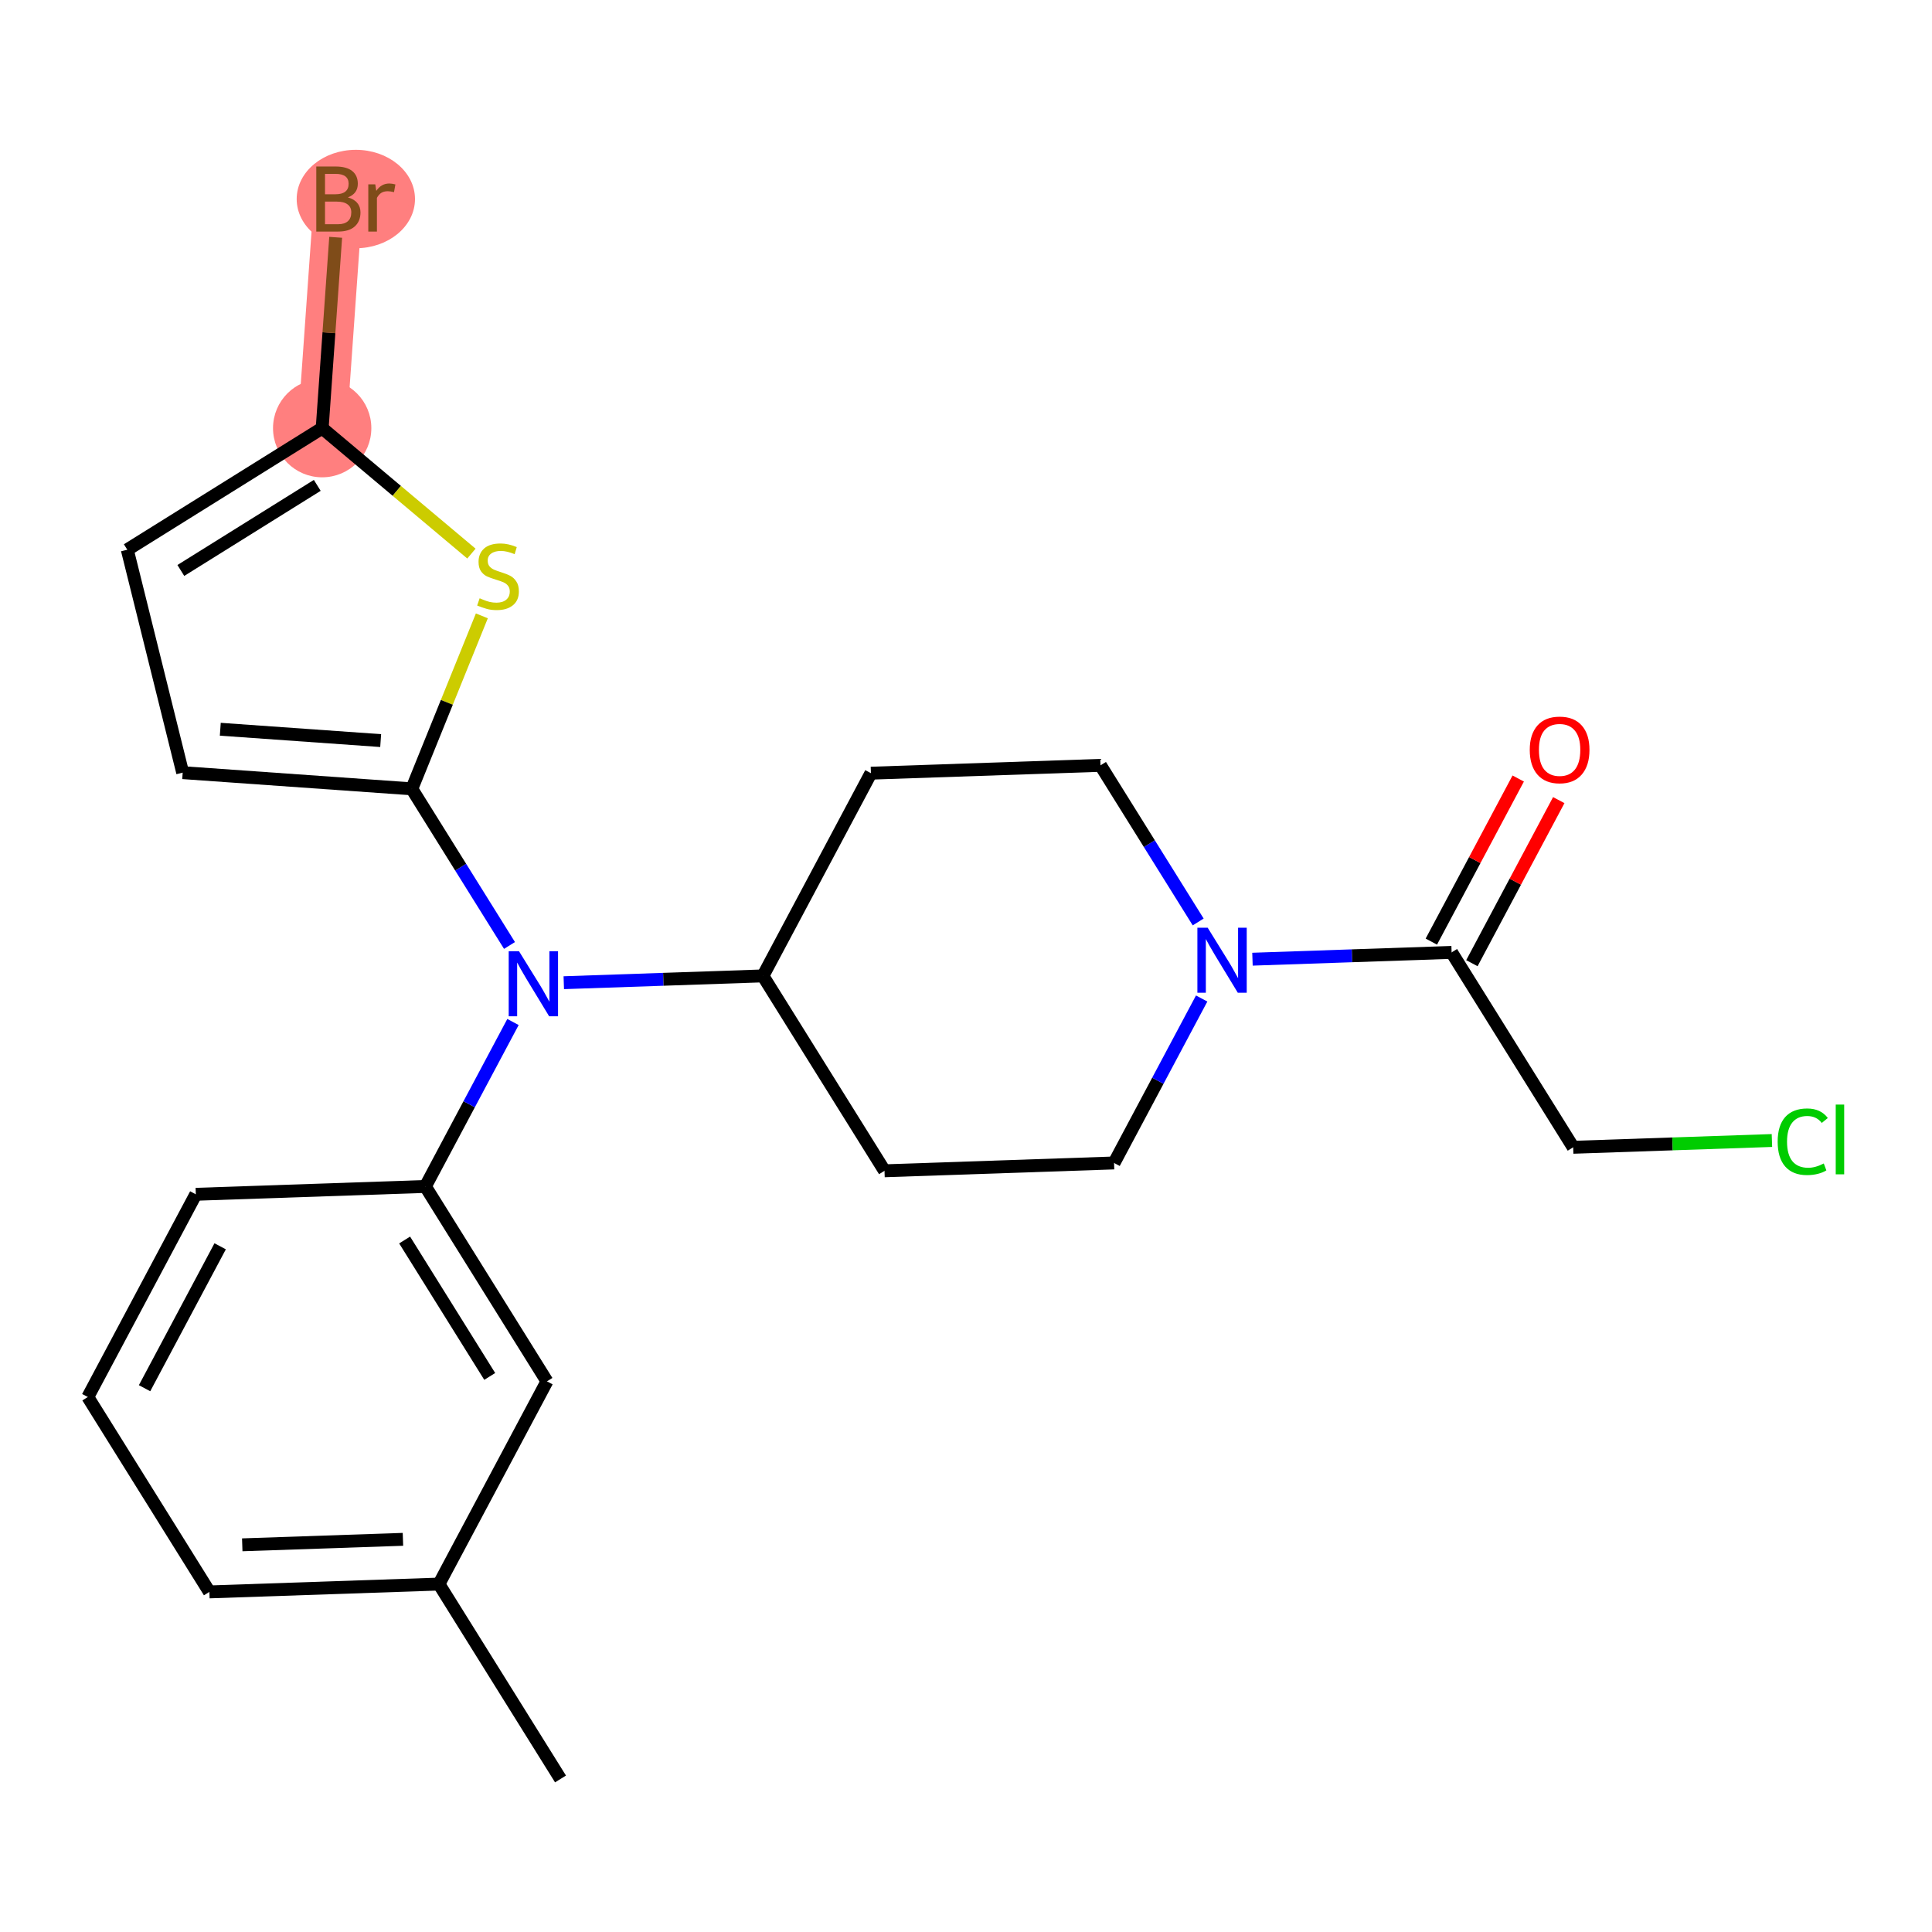 <?xml version='1.0' encoding='iso-8859-1'?>
<svg version='1.1' baseProfile='full'
              xmlns='http://www.w3.org/2000/svg'
                      xmlns:rdkit='http://www.rdkit.org/xml'
                      xmlns:xlink='http://www.w3.org/1999/xlink'
                  xml:space='preserve'
width='300px' height='300px' viewBox='0 0 300 300'>
<!-- END OF HEADER -->
<rect style='opacity:1.0;fill:#FFFFFF;stroke:none' width='300' height='300' x='0' y='0'> </rect>
<rect style='opacity:1.0;fill:#FFFFFF;stroke:none' width='300' height='300' x='0' y='0'> </rect>
<path d='M 50.028,66.484 L 52.544,30.906' style='fill:none;fill-rule:evenodd;stroke:#FF7F7F;stroke-width:7.6px;stroke-linecap:butt;stroke-linejoin:miter;stroke-opacity:1' />
<ellipse cx='50.028' cy='66.484' rx='7.133' ry='7.133'  style='fill:#FF7F7F;fill-rule:evenodd;stroke:#FF7F7F;stroke-width:1.0px;stroke-linecap:butt;stroke-linejoin:miter;stroke-opacity:1' />
<ellipse cx='55.255' cy='30.906' rx='8.686' ry='7.142'  style='fill:#FF7F7F;fill-rule:evenodd;stroke:#FF7F7F;stroke-width:1.0px;stroke-linecap:butt;stroke-linejoin:miter;stroke-opacity:1' />
<path class='bond-0 atom-0 atom-1' d='M 87.036,276.236 L 68.159,245.974' style='fill:none;fill-rule:evenodd;stroke:#000000;stroke-width:2.0px;stroke-linecap:butt;stroke-linejoin:miter;stroke-opacity:1' />
<path class='bond-1 atom-1 atom-2' d='M 68.159,245.974 L 32.513,247.19' style='fill:none;fill-rule:evenodd;stroke:#000000;stroke-width:2.0px;stroke-linecap:butt;stroke-linejoin:miter;stroke-opacity:1' />
<path class='bond-1 atom-1 atom-2' d='M 62.569,239.027 L 37.617,239.879' style='fill:none;fill-rule:evenodd;stroke:#000000;stroke-width:2.0px;stroke-linecap:butt;stroke-linejoin:miter;stroke-opacity:1' />
<path class='bond-23 atom-23 atom-1' d='M 84.929,214.495 L 68.159,245.974' style='fill:none;fill-rule:evenodd;stroke:#000000;stroke-width:2.0px;stroke-linecap:butt;stroke-linejoin:miter;stroke-opacity:1' />
<path class='bond-2 atom-2 atom-3' d='M 32.513,247.19 L 13.636,216.928' style='fill:none;fill-rule:evenodd;stroke:#000000;stroke-width:2.0px;stroke-linecap:butt;stroke-linejoin:miter;stroke-opacity:1' />
<path class='bond-3 atom-3 atom-4' d='M 13.636,216.928 L 30.406,185.449' style='fill:none;fill-rule:evenodd;stroke:#000000;stroke-width:2.0px;stroke-linecap:butt;stroke-linejoin:miter;stroke-opacity:1' />
<path class='bond-3 atom-3 atom-4' d='M 22.448,215.56 L 34.186,193.525' style='fill:none;fill-rule:evenodd;stroke:#000000;stroke-width:2.0px;stroke-linecap:butt;stroke-linejoin:miter;stroke-opacity:1' />
<path class='bond-4 atom-4 atom-5' d='M 30.406,185.449 L 66.052,184.233' style='fill:none;fill-rule:evenodd;stroke:#000000;stroke-width:2.0px;stroke-linecap:butt;stroke-linejoin:miter;stroke-opacity:1' />
<path class='bond-5 atom-5 atom-6' d='M 66.052,184.233 L 72.854,171.464' style='fill:none;fill-rule:evenodd;stroke:#000000;stroke-width:2.0px;stroke-linecap:butt;stroke-linejoin:miter;stroke-opacity:1' />
<path class='bond-5 atom-5 atom-6' d='M 72.854,171.464 L 79.656,158.696' style='fill:none;fill-rule:evenodd;stroke:#0000FF;stroke-width:2.0px;stroke-linecap:butt;stroke-linejoin:miter;stroke-opacity:1' />
<path class='bond-22 atom-5 atom-23' d='M 66.052,184.233 L 84.929,214.495' style='fill:none;fill-rule:evenodd;stroke:#000000;stroke-width:2.0px;stroke-linecap:butt;stroke-linejoin:miter;stroke-opacity:1' />
<path class='bond-22 atom-5 atom-23' d='M 62.831,192.547 L 76.045,213.731' style='fill:none;fill-rule:evenodd;stroke:#000000;stroke-width:2.0px;stroke-linecap:butt;stroke-linejoin:miter;stroke-opacity:1' />
<path class='bond-6 atom-6 atom-7' d='M 79.115,146.812 L 71.53,134.652' style='fill:none;fill-rule:evenodd;stroke:#0000FF;stroke-width:2.0px;stroke-linecap:butt;stroke-linejoin:miter;stroke-opacity:1' />
<path class='bond-6 atom-6 atom-7' d='M 71.53,134.652 L 63.945,122.492' style='fill:none;fill-rule:evenodd;stroke:#000000;stroke-width:2.0px;stroke-linecap:butt;stroke-linejoin:miter;stroke-opacity:1' />
<path class='bond-12 atom-6 atom-13' d='M 87.544,152.593 L 103.006,152.065' style='fill:none;fill-rule:evenodd;stroke:#0000FF;stroke-width:2.0px;stroke-linecap:butt;stroke-linejoin:miter;stroke-opacity:1' />
<path class='bond-12 atom-6 atom-13' d='M 103.006,152.065 L 118.468,151.537' style='fill:none;fill-rule:evenodd;stroke:#000000;stroke-width:2.0px;stroke-linecap:butt;stroke-linejoin:miter;stroke-opacity:1' />
<path class='bond-7 atom-7 atom-8' d='M 63.945,122.492 L 28.367,119.976' style='fill:none;fill-rule:evenodd;stroke:#000000;stroke-width:2.0px;stroke-linecap:butt;stroke-linejoin:miter;stroke-opacity:1' />
<path class='bond-7 atom-7 atom-8' d='M 59.111,114.999 L 34.207,113.237' style='fill:none;fill-rule:evenodd;stroke:#000000;stroke-width:2.0px;stroke-linecap:butt;stroke-linejoin:miter;stroke-opacity:1' />
<path class='bond-24 atom-12 atom-7' d='M 74.822,95.631 L 69.383,109.061' style='fill:none;fill-rule:evenodd;stroke:#CCCC00;stroke-width:2.0px;stroke-linecap:butt;stroke-linejoin:miter;stroke-opacity:1' />
<path class='bond-24 atom-12 atom-7' d='M 69.383,109.061 L 63.945,122.492' style='fill:none;fill-rule:evenodd;stroke:#000000;stroke-width:2.0px;stroke-linecap:butt;stroke-linejoin:miter;stroke-opacity:1' />
<path class='bond-8 atom-8 atom-9' d='M 28.367,119.976 L 19.766,85.361' style='fill:none;fill-rule:evenodd;stroke:#000000;stroke-width:2.0px;stroke-linecap:butt;stroke-linejoin:miter;stroke-opacity:1' />
<path class='bond-9 atom-9 atom-10' d='M 19.766,85.361 L 50.028,66.484' style='fill:none;fill-rule:evenodd;stroke:#000000;stroke-width:2.0px;stroke-linecap:butt;stroke-linejoin:miter;stroke-opacity:1' />
<path class='bond-9 atom-9 atom-10' d='M 28.08,88.582 L 49.264,75.368' style='fill:none;fill-rule:evenodd;stroke:#000000;stroke-width:2.0px;stroke-linecap:butt;stroke-linejoin:miter;stroke-opacity:1' />
<path class='bond-10 atom-10 atom-11' d='M 50.028,66.484 L 51.076,51.666' style='fill:none;fill-rule:evenodd;stroke:#000000;stroke-width:2.0px;stroke-linecap:butt;stroke-linejoin:miter;stroke-opacity:1' />
<path class='bond-10 atom-10 atom-11' d='M 51.076,51.666 L 52.124,36.849' style='fill:none;fill-rule:evenodd;stroke:#7F4C19;stroke-width:2.0px;stroke-linecap:butt;stroke-linejoin:miter;stroke-opacity:1' />
<path class='bond-11 atom-10 atom-12' d='M 50.028,66.484 L 61.615,76.223' style='fill:none;fill-rule:evenodd;stroke:#000000;stroke-width:2.0px;stroke-linecap:butt;stroke-linejoin:miter;stroke-opacity:1' />
<path class='bond-11 atom-10 atom-12' d='M 61.615,76.223 L 73.202,85.961' style='fill:none;fill-rule:evenodd;stroke:#CCCC00;stroke-width:2.0px;stroke-linecap:butt;stroke-linejoin:miter;stroke-opacity:1' />
<path class='bond-13 atom-13 atom-14' d='M 118.468,151.537 L 137.345,181.8' style='fill:none;fill-rule:evenodd;stroke:#000000;stroke-width:2.0px;stroke-linecap:butt;stroke-linejoin:miter;stroke-opacity:1' />
<path class='bond-25 atom-22 atom-13' d='M 135.237,120.059 L 118.468,151.537' style='fill:none;fill-rule:evenodd;stroke:#000000;stroke-width:2.0px;stroke-linecap:butt;stroke-linejoin:miter;stroke-opacity:1' />
<path class='bond-14 atom-14 atom-15' d='M 137.345,181.8 L 172.991,180.583' style='fill:none;fill-rule:evenodd;stroke:#000000;stroke-width:2.0px;stroke-linecap:butt;stroke-linejoin:miter;stroke-opacity:1' />
<path class='bond-15 atom-15 atom-16' d='M 172.991,180.583 L 179.793,167.815' style='fill:none;fill-rule:evenodd;stroke:#000000;stroke-width:2.0px;stroke-linecap:butt;stroke-linejoin:miter;stroke-opacity:1' />
<path class='bond-15 atom-15 atom-16' d='M 179.793,167.815 L 186.595,155.046' style='fill:none;fill-rule:evenodd;stroke:#0000FF;stroke-width:2.0px;stroke-linecap:butt;stroke-linejoin:miter;stroke-opacity:1' />
<path class='bond-16 atom-16 atom-17' d='M 194.483,148.943 L 209.944,148.415' style='fill:none;fill-rule:evenodd;stroke:#0000FF;stroke-width:2.0px;stroke-linecap:butt;stroke-linejoin:miter;stroke-opacity:1' />
<path class='bond-16 atom-16 atom-17' d='M 209.944,148.415 L 225.406,147.888' style='fill:none;fill-rule:evenodd;stroke:#000000;stroke-width:2.0px;stroke-linecap:butt;stroke-linejoin:miter;stroke-opacity:1' />
<path class='bond-20 atom-16 atom-21' d='M 186.054,143.162 L 178.469,131.002' style='fill:none;fill-rule:evenodd;stroke:#0000FF;stroke-width:2.0px;stroke-linecap:butt;stroke-linejoin:miter;stroke-opacity:1' />
<path class='bond-20 atom-16 atom-21' d='M 178.469,131.002 L 170.884,118.842' style='fill:none;fill-rule:evenodd;stroke:#000000;stroke-width:2.0px;stroke-linecap:butt;stroke-linejoin:miter;stroke-opacity:1' />
<path class='bond-17 atom-17 atom-18' d='M 228.554,149.565 L 235.299,136.903' style='fill:none;fill-rule:evenodd;stroke:#000000;stroke-width:2.0px;stroke-linecap:butt;stroke-linejoin:miter;stroke-opacity:1' />
<path class='bond-17 atom-17 atom-18' d='M 235.299,136.903 L 242.044,124.242' style='fill:none;fill-rule:evenodd;stroke:#FF0000;stroke-width:2.0px;stroke-linecap:butt;stroke-linejoin:miter;stroke-opacity:1' />
<path class='bond-17 atom-17 atom-18' d='M 222.259,146.211 L 229.004,133.549' style='fill:none;fill-rule:evenodd;stroke:#000000;stroke-width:2.0px;stroke-linecap:butt;stroke-linejoin:miter;stroke-opacity:1' />
<path class='bond-17 atom-17 atom-18' d='M 229.004,133.549 L 235.749,120.888' style='fill:none;fill-rule:evenodd;stroke:#FF0000;stroke-width:2.0px;stroke-linecap:butt;stroke-linejoin:miter;stroke-opacity:1' />
<path class='bond-18 atom-17 atom-19' d='M 225.406,147.888 L 244.283,178.15' style='fill:none;fill-rule:evenodd;stroke:#000000;stroke-width:2.0px;stroke-linecap:butt;stroke-linejoin:miter;stroke-opacity:1' />
<path class='bond-19 atom-19 atom-20' d='M 244.283,178.15 L 259.713,177.623' style='fill:none;fill-rule:evenodd;stroke:#000000;stroke-width:2.0px;stroke-linecap:butt;stroke-linejoin:miter;stroke-opacity:1' />
<path class='bond-19 atom-19 atom-20' d='M 259.713,177.623 L 275.143,177.097' style='fill:none;fill-rule:evenodd;stroke:#00CC00;stroke-width:2.0px;stroke-linecap:butt;stroke-linejoin:miter;stroke-opacity:1' />
<path class='bond-21 atom-21 atom-22' d='M 170.884,118.842 L 135.237,120.059' style='fill:none;fill-rule:evenodd;stroke:#000000;stroke-width:2.0px;stroke-linecap:butt;stroke-linejoin:miter;stroke-opacity:1' />
<path  class='atom-6' d='M 80.589 147.703
L 83.899 153.053
Q 84.227 153.581, 84.755 154.537
Q 85.283 155.493, 85.311 155.55
L 85.311 147.703
L 86.652 147.703
L 86.652 157.804
L 85.268 157.804
L 81.716 151.955
Q 81.302 151.27, 80.86 150.485
Q 80.432 149.701, 80.303 149.458
L 80.303 157.804
L 78.991 157.804
L 78.991 147.703
L 80.589 147.703
' fill='#0000FF'/>
<path  class='atom-11' d='M 54.021 30.65
Q 54.991 30.921, 55.476 31.52
Q 55.975 32.105, 55.975 32.975
Q 55.975 34.373, 55.076 35.172
Q 54.192 35.957, 52.508 35.957
L 49.113 35.957
L 49.113 25.856
L 52.095 25.856
Q 53.821 25.856, 54.691 26.555
Q 55.561 27.254, 55.561 28.538
Q 55.561 30.065, 54.021 30.65
M 50.468 26.997
L 50.468 30.165
L 52.095 30.165
Q 53.093 30.165, 53.607 29.765
Q 54.135 29.351, 54.135 28.538
Q 54.135 26.997, 52.095 26.997
L 50.468 26.997
M 52.508 34.816
Q 53.493 34.816, 54.021 34.345
Q 54.548 33.874, 54.548 32.975
Q 54.548 32.148, 53.964 31.734
Q 53.393 31.306, 52.294 31.306
L 50.468 31.306
L 50.468 34.816
L 52.508 34.816
' fill='#7F4C19'/>
<path  class='atom-11' d='M 58.272 28.624
L 58.429 29.637
Q 59.199 28.495, 60.455 28.495
Q 60.854 28.495, 61.397 28.638
L 61.182 29.836
Q 60.569 29.694, 60.227 29.694
Q 59.627 29.694, 59.228 29.936
Q 58.843 30.165, 58.529 30.721
L 58.529 35.957
L 57.188 35.957
L 57.188 28.624
L 58.272 28.624
' fill='#7F4C19'/>
<path  class='atom-12' d='M 74.479 92.899
Q 74.593 92.942, 75.064 93.142
Q 75.535 93.341, 76.048 93.47
Q 76.576 93.584, 77.09 93.584
Q 78.046 93.584, 78.602 93.127
Q 79.158 92.657, 79.158 91.844
Q 79.158 91.287, 78.873 90.945
Q 78.602 90.602, 78.174 90.417
Q 77.746 90.231, 77.033 90.017
Q 76.134 89.746, 75.592 89.49
Q 75.064 89.233, 74.679 88.691
Q 74.308 88.148, 74.308 87.235
Q 74.308 85.966, 75.164 85.181
Q 76.034 84.396, 77.746 84.396
Q 78.916 84.396, 80.243 84.953
L 79.915 86.051
Q 78.702 85.552, 77.789 85.552
Q 76.804 85.552, 76.262 85.966
Q 75.72 86.365, 75.734 87.064
Q 75.734 87.606, 76.005 87.934
Q 76.291 88.263, 76.69 88.448
Q 77.104 88.633, 77.789 88.847
Q 78.702 89.133, 79.244 89.418
Q 79.786 89.704, 80.171 90.288
Q 80.571 90.859, 80.571 91.844
Q 80.571 93.242, 79.629 93.998
Q 78.702 94.74, 77.147 94.74
Q 76.248 94.74, 75.563 94.54
Q 74.893 94.355, 74.094 94.026
L 74.479 92.899
' fill='#CCCC00'/>
<path  class='atom-16' d='M 187.527 144.054
L 190.837 149.404
Q 191.166 149.932, 191.693 150.888
Q 192.221 151.843, 192.25 151.9
L 192.25 144.054
L 193.591 144.054
L 193.591 154.155
L 192.207 154.155
L 188.655 148.305
Q 188.241 147.62, 187.799 146.836
Q 187.371 146.051, 187.242 145.809
L 187.242 154.155
L 185.93 154.155
L 185.93 144.054
L 187.527 144.054
' fill='#0000FF'/>
<path  class='atom-18' d='M 237.539 116.437
Q 237.539 114.012, 238.738 112.657
Q 239.936 111.301, 242.176 111.301
Q 244.416 111.301, 245.614 112.657
Q 246.813 114.012, 246.813 116.437
Q 246.813 118.891, 245.6 120.289
Q 244.387 121.673, 242.176 121.673
Q 239.95 121.673, 238.738 120.289
Q 237.539 118.906, 237.539 116.437
M 242.176 120.532
Q 243.717 120.532, 244.544 119.505
Q 245.386 118.463, 245.386 116.437
Q 245.386 114.454, 244.544 113.456
Q 243.717 112.443, 242.176 112.443
Q 240.635 112.443, 239.793 113.441
Q 238.966 114.44, 238.966 116.437
Q 238.966 118.478, 239.793 119.505
Q 240.635 120.532, 242.176 120.532
' fill='#FF0000'/>
<path  class='atom-20' d='M 276.034 177.283
Q 276.034 174.772, 277.204 173.459
Q 278.389 172.133, 280.628 172.133
Q 282.711 172.133, 283.824 173.602
L 282.883 174.372
Q 282.069 173.302, 280.628 173.302
Q 279.102 173.302, 278.289 174.33
Q 277.49 175.343, 277.49 177.283
Q 277.49 179.28, 278.317 180.307
Q 279.159 181.335, 280.785 181.335
Q 281.898 181.335, 283.196 180.664
L 283.596 181.734
Q 283.068 182.076, 282.269 182.276
Q 281.47 182.476, 280.586 182.476
Q 278.389 182.476, 277.204 181.135
Q 276.034 179.794, 276.034 177.283
' fill='#00CC00'/>
<path  class='atom-20' d='M 285.051 171.519
L 286.364 171.519
L 286.364 182.348
L 285.051 182.348
L 285.051 171.519
' fill='#00CC00'/>
</svg>
